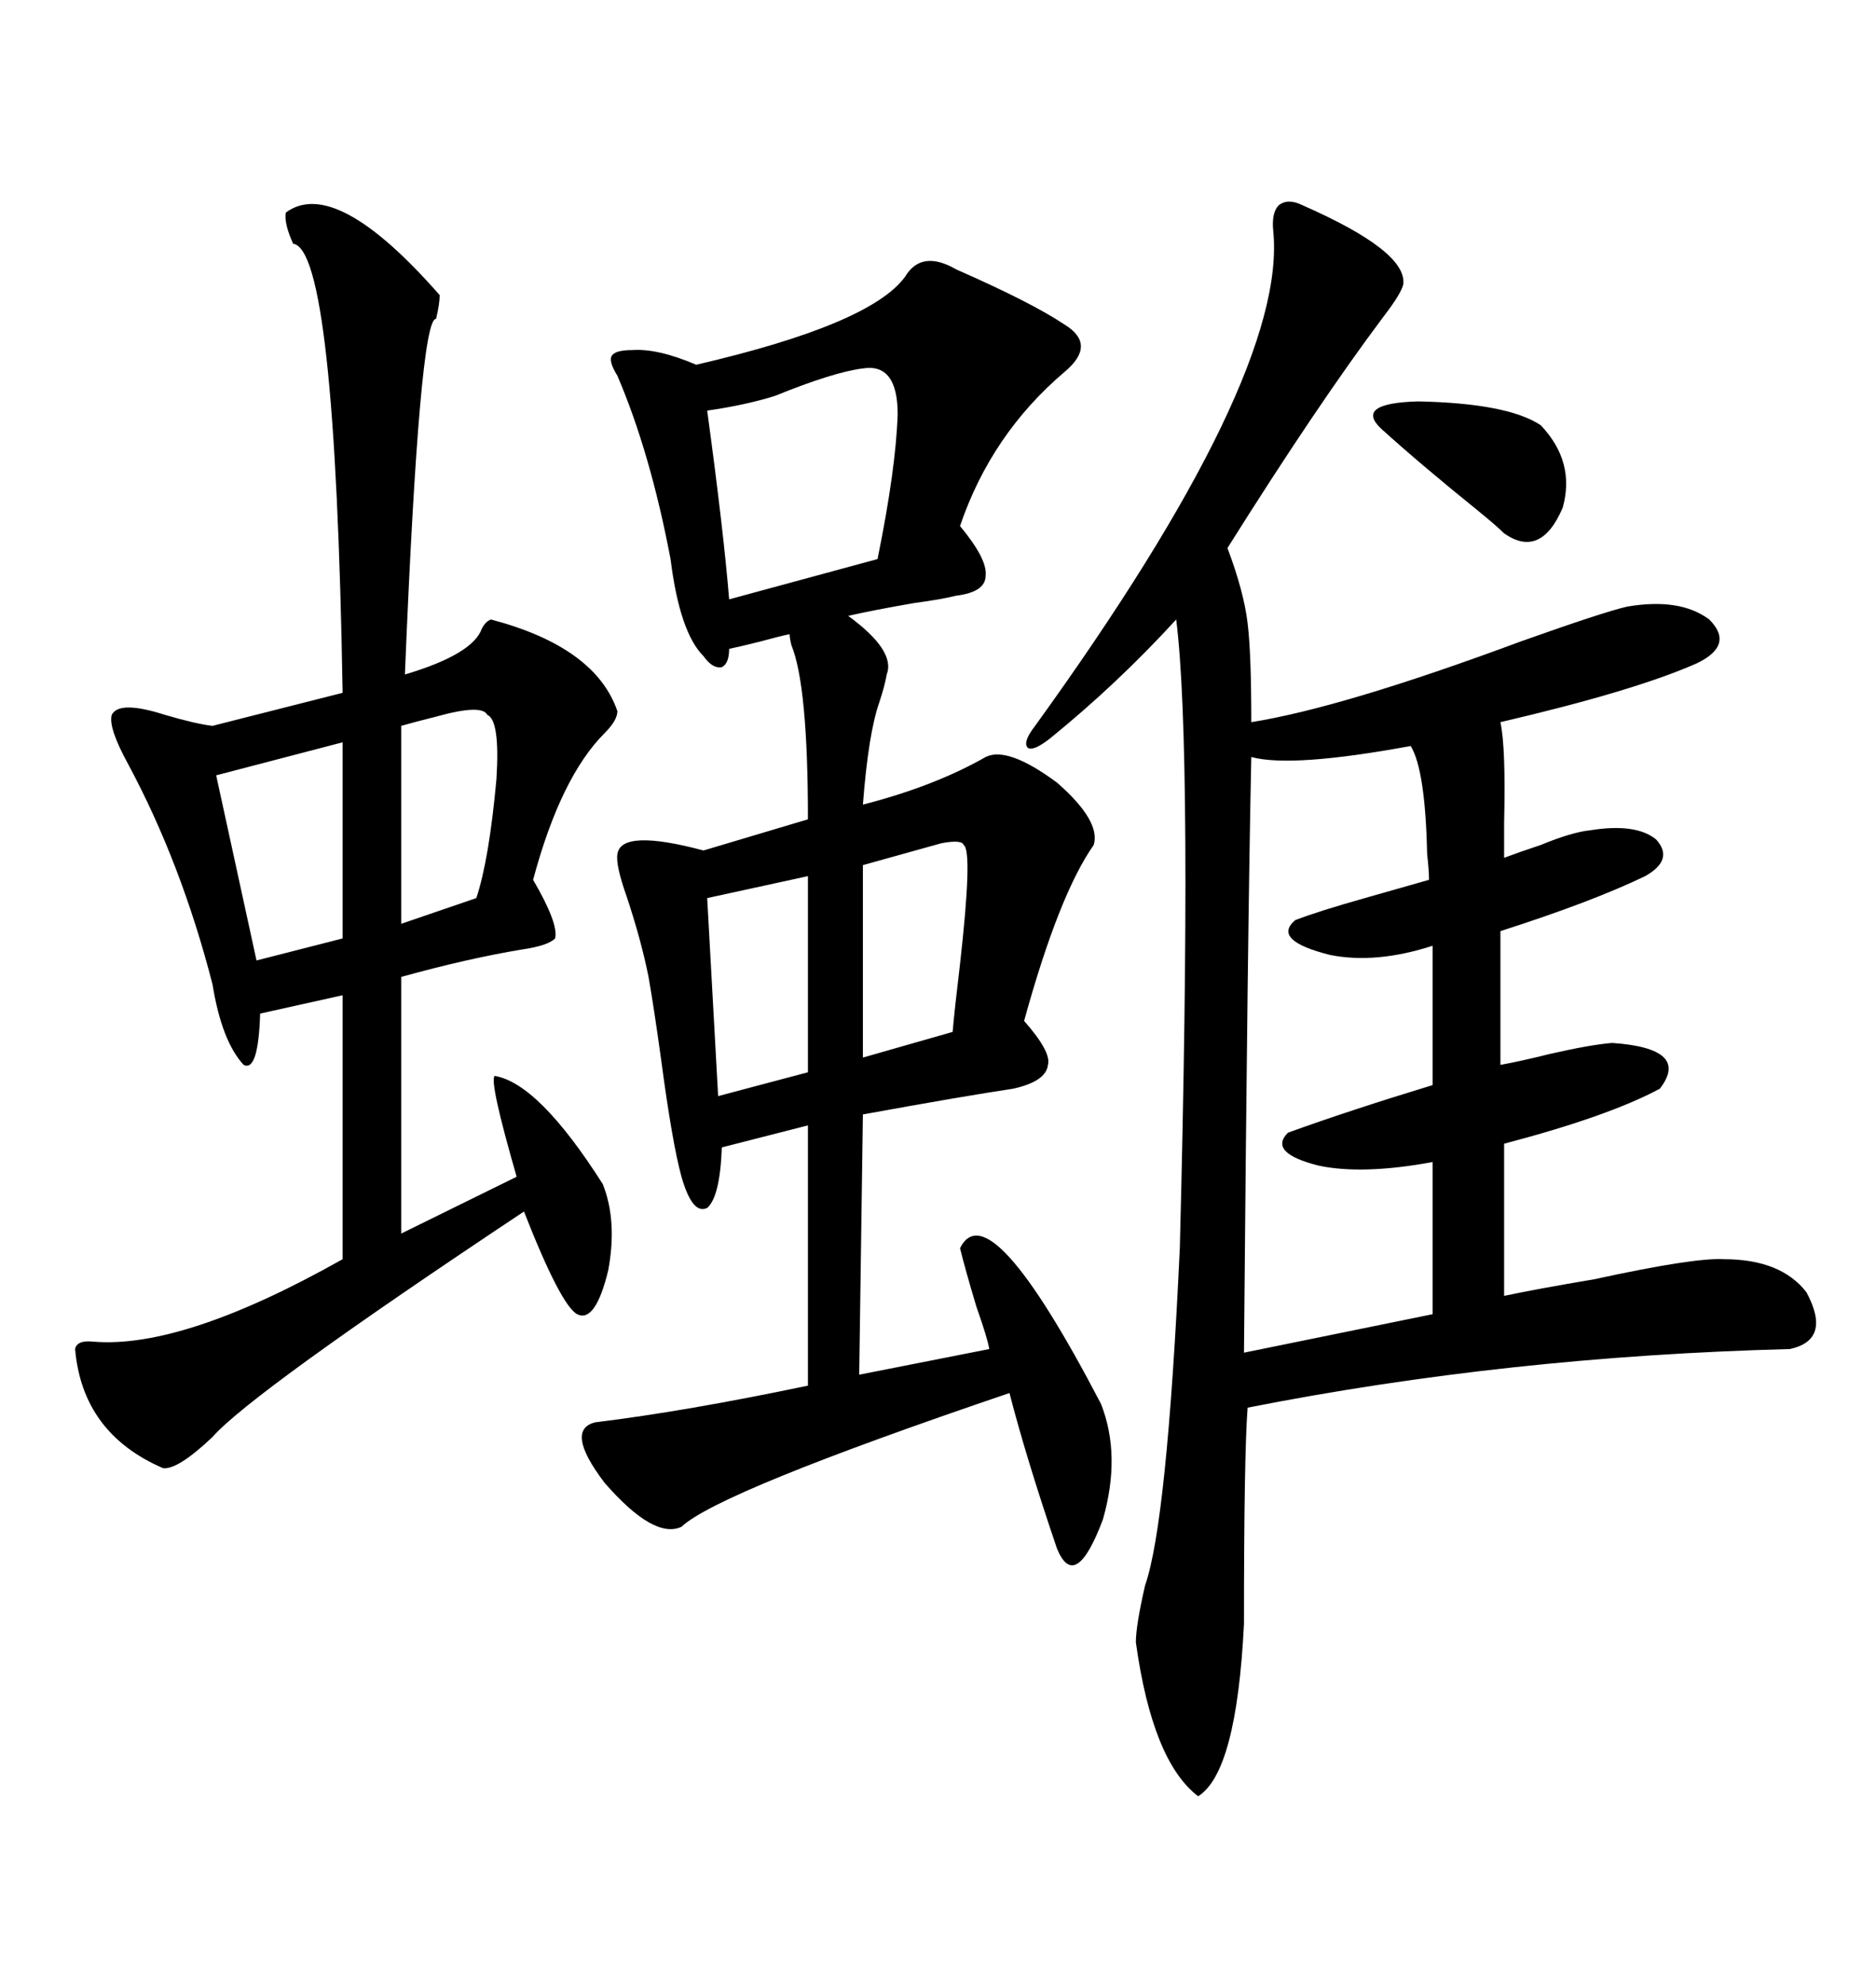 <svg xmlns="http://www.w3.org/2000/svg" xmlns:xlink="http://www.w3.org/1999/xlink" width="300" height="317.285"><path d="M208.30 32.81L208.30 32.81Q225 40.14 224.41 45.41L224.41 45.41Q224.12 46.88 221.19 50.68L221.19 50.68Q210.64 64.75 196.29 87.60L196.29 87.60Q198.93 94.63 199.51 99.61L199.51 99.61Q200.10 104.30 200.10 115.43L200.10 115.43Q214.75 113.09 243.16 102.54L243.16 102.54Q256.35 97.85 260.16 96.97L260.16 96.97Q268.65 95.51 273.34 99.02L273.34 99.02Q277.44 103.13 271.29 106.05L271.29 106.05Q261.33 110.45 239.94 115.43L239.94 115.43Q240.82 119.53 240.53 131.54L240.53 131.54Q240.53 135.35 240.53 137.11L240.53 137.11Q242.87 136.23 246.39 135.06L246.39 135.06Q251.37 133.01 254.30 132.71L254.30 132.71Q261.62 131.54 264.84 134.18L264.84 134.18Q267.77 137.40 263.09 140.04L263.09 140.04Q254.59 144.14 239.94 148.83L239.94 148.83L239.94 170.21Q243.16 169.63 247.85 168.46L247.85 168.46Q254.30 166.99 257.81 166.70L257.81 166.70Q270.41 167.58 265.43 174.02L265.43 174.02Q257.23 178.42 240.53 182.81L240.53 182.81L240.53 207.13Q246.09 205.96 254.88 204.49L254.88 204.49Q271.00 200.98 275.68 201.27L275.68 201.27Q284.77 201.27 288.87 206.54L288.87 206.54Q292.97 214.16 286.23 215.63L286.23 215.63Q241.11 216.80 199.51 225L199.51 225Q198.93 232.62 198.93 259.57L198.93 259.57Q197.75 283.30 191.60 287.11L191.60 287.11Q184.28 281.54 181.64 262.50L181.64 262.50Q181.64 259.86 183.11 253.42L183.11 253.42Q186.62 243.46 188.67 199.51L188.67 199.51Q190.72 119.82 188.09 99.02L188.09 99.02Q178.71 109.28 167.87 118.07L167.87 118.07Q165.23 120.12 164.36 119.53L164.36 119.53Q163.48 118.65 165.53 116.02L165.53 116.02Q205.96 60.06 203.61 36.91L203.61 36.91Q203.32 33.98 204.49 32.81L204.49 32.81Q205.96 31.64 208.30 32.81ZM152.93 43.07L152.93 43.07Q164.94 48.34 170.21 51.86L170.21 51.86Q175.49 55.08 170.21 59.47L170.21 59.47Q158.50 69.43 153.52 84.08L153.52 84.08Q157.91 89.36 157.62 91.99L157.62 91.99Q157.62 94.63 152.93 95.21L152.93 95.21Q150.59 95.80 146.19 96.39L146.19 96.39Q139.45 97.56 135.64 98.44L135.64 98.44Q143.26 104.00 141.80 107.81L141.80 107.81Q141.50 109.57 140.63 112.21L140.63 112.21Q138.87 117.19 137.99 128.61L137.99 128.61Q149.41 125.68 157.62 121.00L157.62 121.00Q161.13 119.24 169.04 125.10L169.04 125.10Q176.07 131.25 174.90 135.06L174.90 135.06Q169.34 142.97 163.77 163.18L163.77 163.18Q168.16 168.16 167.58 170.21L167.58 170.21Q167.29 172.85 162.01 174.02L162.01 174.02Q154.10 175.20 137.99 178.13L137.99 178.13L137.40 219.73L158.20 215.63Q157.91 213.87 156.15 208.89L156.15 208.89Q154.39 203.03 153.52 199.51L153.52 199.51Q158.20 190.14 176.07 224.41L176.07 224.41Q179.30 232.62 176.37 242.87L176.37 242.87Q171.97 254.59 169.04 247.56L169.04 247.56Q164.06 232.91 161.43 222.66L161.43 222.66Q114.84 238.48 108.98 244.04L108.98 244.04Q104.59 246.09 96.68 237.01L96.68 237.01Q90.23 228.52 95.21 227.34L95.21 227.34Q109.57 225.59 129.20 221.48L129.20 221.48L129.20 179.88L115.43 183.40Q115.14 191.31 113.09 193.07L113.09 193.07Q110.74 194.24 108.98 188.09L108.98 188.09Q107.52 182.81 105.76 169.63L105.76 169.63Q104.59 161.13 103.71 156.15L103.71 156.15Q102.54 150.29 100.20 143.26L100.20 143.26Q98.44 138.28 98.73 136.52L98.73 136.52Q99.32 132.42 112.50 135.94L112.50 135.94L129.20 130.96Q129.20 109.57 126.56 103.13L126.56 103.13Q126.27 101.95 126.27 101.37L126.27 101.37Q124.80 101.66 121.58 102.54L121.58 102.54Q118.07 103.42 116.60 103.71L116.60 103.71Q116.60 106.05 115.43 106.64L115.43 106.64Q113.96 106.93 112.50 104.88L112.50 104.88Q108.69 101.07 107.23 89.36L107.23 89.36Q104.00 72.36 98.73 60.06L98.73 60.06Q97.27 57.71 97.85 56.84L97.85 56.84Q98.44 55.96 101.07 55.96L101.07 55.96Q105.18 55.66 111.33 58.30L111.33 58.30Q139.16 51.86 144.73 44.24L144.73 44.24Q147.36 39.84 152.93 43.07ZM45.70 33.98L45.70 33.98Q53.61 28.13 70.31 47.17L70.31 47.17Q70.31 48.63 69.73 50.98L69.73 50.98Q67.09 50.68 64.75 107.81L64.75 107.81Q75.59 104.59 77.05 100.49L77.05 100.49Q77.64 99.32 78.52 99.02L78.52 99.02Q95.21 103.42 98.73 113.67L98.73 113.67Q98.73 115.14 96.68 117.19L96.68 117.19Q89.65 124.22 85.25 140.63L85.25 140.63Q89.36 147.66 88.77 150L88.77 150Q87.60 151.17 83.50 151.76L83.50 151.76Q74.71 153.22 64.16 156.15L64.16 156.15L64.16 197.17L82.62 188.09Q78.22 172.85 79.10 171.97L79.10 171.97Q86.13 173.14 96.39 189.26L96.39 189.26Q98.73 195.12 97.27 203.03L97.27 203.03Q95.21 211.52 92.29 210.06L92.29 210.06Q89.65 208.59 83.79 193.65L83.79 193.65Q40.14 222.66 33.98 229.69L33.98 229.69Q28.42 234.96 26.07 234.67L26.07 234.67Q13.18 229.10 12.01 215.63L12.01 215.63Q12.30 214.16 14.94 214.45L14.94 214.45Q29.30 215.63 54.79 201.27L54.79 201.27L54.79 159.08L41.60 162.01Q41.31 171.39 38.96 170.21L38.96 170.21Q35.45 166.41 33.98 157.32L33.98 157.32Q29.00 137.99 20.51 122.17L20.51 122.17Q17.29 116.31 17.87 114.26L17.87 114.26Q19.04 111.91 26.37 114.26L26.37 114.26Q31.35 115.72 33.98 116.02L33.98 116.02L54.79 110.74Q53.61 39.84 46.88 38.96L46.88 38.96Q45.41 35.74 45.70 33.98ZM225.59 119.24L225.59 119.24Q206.54 122.75 200.10 121.00L200.10 121.00Q199.51 148.24 198.93 216.21L198.93 216.21L229.10 210.06L229.10 185.74Q217.97 187.79 210.94 186.33L210.94 186.33Q202.73 184.28 205.96 181.05L205.96 181.05Q215.63 177.54 229.10 173.44L229.10 173.44L229.10 151.17Q220.02 154.10 212.70 152.64L212.70 152.64Q203.32 150.29 207.13 147.07L207.13 147.07Q210.94 145.61 218.26 143.55L218.26 143.55Q224.41 141.80 228.52 140.63L228.52 140.63Q228.52 139.16 228.22 136.52L228.22 136.52Q227.93 123.05 225.59 119.24ZM137.99 58.89L137.99 58.89Q133.30 59.47 123.93 63.28L123.93 63.28Q119.24 64.75 113.09 65.63L113.09 65.63Q115.72 84.96 116.60 95.80L116.60 95.80L140.33 89.36Q143.26 75 143.55 66.21L143.55 66.21Q143.55 58.01 137.99 58.89ZM54.79 150L54.79 118.65L34.57 123.93L41.02 153.52L54.79 150ZM154.10 135.06L154.10 135.06Q153.81 134.18 150.59 134.77L150.59 134.77Q148.54 135.35 137.99 138.28L137.99 138.28L137.99 169.04L152.34 164.94Q152.64 161.43 153.52 154.10L153.52 154.10Q155.57 135.94 154.10 135.06ZM129.20 171.39L129.20 140.04L113.09 143.55L114.84 175.20L129.20 171.39ZM77.93 114.26L77.93 114.26Q77.05 112.50 69.73 114.55L69.73 114.55Q66.21 115.43 64.16 116.02L64.16 116.02L64.16 147.66L76.17 143.55Q78.22 137.40 79.39 124.51L79.39 124.51Q79.98 115.14 77.93 114.26ZM246.39 67.97L246.39 67.97Q251.95 73.83 249.90 81.15L249.90 81.15Q246.39 89.36 240.53 85.25L240.53 85.25Q239.36 84.08 236.13 81.45L236.13 81.45Q227.05 74.12 220.90 68.55L220.90 68.55Q216.50 64.45 226.76 64.16L226.76 64.16Q241.11 64.45 246.39 67.97Z"/></svg>